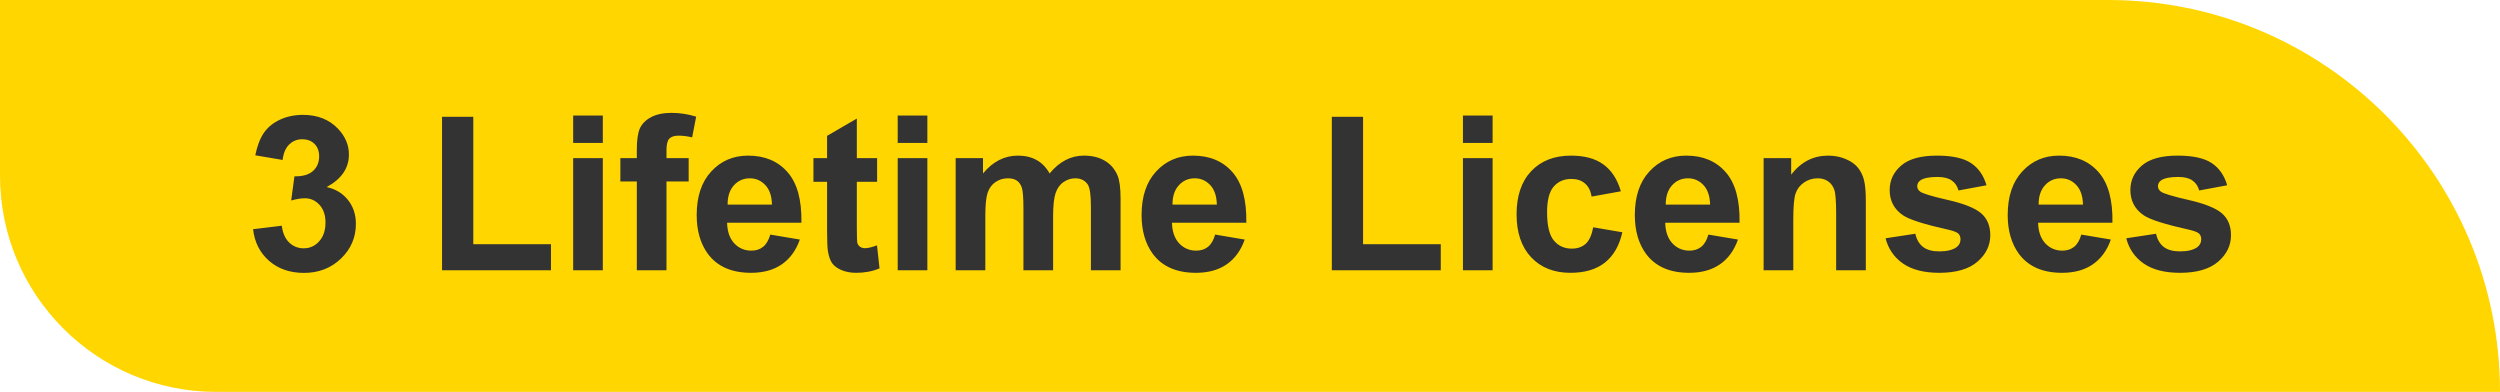 <svg width="185" height="29" viewBox="0 0 185 29" fill="none" xmlns="http://www.w3.org/2000/svg">
<path d="M0 0H156C172.016 0 185 12.984 185 29H16C7.163 29 0 21.837 0 13V0Z" fill="#FFD600"/>
<path d="M18.727 16.961L20.852 16.703C20.919 17.245 21.102 17.659 21.398 17.945C21.695 18.232 22.055 18.375 22.477 18.375C22.93 18.375 23.31 18.203 23.617 17.859C23.93 17.516 24.086 17.052 24.086 16.469C24.086 15.917 23.938 15.479 23.641 15.156C23.344 14.833 22.982 14.672 22.555 14.672C22.273 14.672 21.938 14.727 21.547 14.836L21.789 13.047C22.383 13.062 22.836 12.935 23.148 12.664C23.461 12.388 23.617 12.023 23.617 11.57C23.617 11.185 23.503 10.878 23.273 10.648C23.044 10.419 22.74 10.305 22.359 10.305C21.984 10.305 21.664 10.435 21.398 10.695C21.133 10.956 20.971 11.336 20.914 11.836L18.891 11.492C19.031 10.8 19.242 10.247 19.523 9.836C19.81 9.419 20.206 9.094 20.711 8.859C21.221 8.62 21.792 8.5 22.422 8.5C23.5 8.5 24.365 8.844 25.016 9.531C25.552 10.094 25.82 10.729 25.82 11.438C25.82 12.443 25.271 13.245 24.172 13.844C24.828 13.984 25.352 14.3 25.742 14.789C26.138 15.279 26.336 15.87 26.336 16.562C26.336 17.568 25.969 18.424 25.234 19.133C24.5 19.841 23.586 20.195 22.492 20.195C21.456 20.195 20.596 19.898 19.914 19.305C19.232 18.706 18.836 17.924 18.727 16.961ZM32.711 20V8.641H35.023V18.07H40.773V20H32.711ZM42.414 10.578V8.547H44.609V10.578H42.414ZM42.414 20V11.703H44.609V20H42.414ZM45.906 11.703H47.125V11.078C47.125 10.38 47.198 9.859 47.344 9.516C47.495 9.172 47.768 8.893 48.164 8.68C48.565 8.461 49.07 8.352 49.68 8.352C50.305 8.352 50.917 8.445 51.516 8.633L51.219 10.164C50.87 10.081 50.534 10.039 50.211 10.039C49.893 10.039 49.664 10.115 49.523 10.266C49.388 10.412 49.32 10.695 49.32 11.117V11.703H50.961V13.43H49.32V20H47.125V13.43H45.906V11.703ZM57 17.359L59.188 17.727C58.906 18.529 58.461 19.141 57.852 19.562C57.247 19.979 56.49 20.188 55.578 20.188C54.135 20.188 53.068 19.716 52.375 18.773C51.828 18.018 51.555 17.065 51.555 15.914C51.555 14.539 51.914 13.463 52.633 12.688C53.352 11.906 54.26 11.516 55.359 11.516C56.594 11.516 57.568 11.925 58.281 12.742C58.995 13.555 59.336 14.802 59.305 16.484H53.805C53.82 17.135 53.997 17.643 54.336 18.008C54.675 18.367 55.096 18.547 55.602 18.547C55.945 18.547 56.234 18.453 56.469 18.266C56.703 18.078 56.88 17.776 57 17.359ZM57.125 15.141C57.109 14.505 56.945 14.023 56.633 13.695C56.32 13.362 55.94 13.195 55.492 13.195C55.013 13.195 54.617 13.37 54.305 13.719C53.992 14.068 53.839 14.542 53.844 15.141H57.125ZM64.906 11.703V13.453H63.406V16.797C63.406 17.474 63.419 17.87 63.445 17.984C63.477 18.094 63.542 18.185 63.641 18.258C63.745 18.331 63.87 18.367 64.016 18.367C64.219 18.367 64.513 18.297 64.898 18.156L65.086 19.859C64.576 20.078 63.997 20.188 63.352 20.188C62.956 20.188 62.599 20.122 62.281 19.992C61.964 19.857 61.729 19.685 61.578 19.477C61.432 19.263 61.331 18.977 61.273 18.617C61.227 18.362 61.203 17.846 61.203 17.07V13.453H60.195V11.703H61.203V10.055L63.406 8.773V11.703H64.906ZM66.43 10.578V8.547H68.625V10.578H66.43ZM66.43 20V11.703H68.625V20H66.43ZM70.719 11.703H72.742V12.836C73.466 11.956 74.328 11.516 75.328 11.516C75.859 11.516 76.32 11.625 76.711 11.844C77.102 12.062 77.422 12.393 77.672 12.836C78.037 12.393 78.43 12.062 78.852 11.844C79.273 11.625 79.724 11.516 80.203 11.516C80.812 11.516 81.328 11.641 81.75 11.891C82.172 12.135 82.487 12.497 82.695 12.977C82.846 13.331 82.922 13.904 82.922 14.695V20H80.727V15.258C80.727 14.435 80.651 13.904 80.5 13.664C80.297 13.352 79.984 13.195 79.562 13.195C79.255 13.195 78.966 13.289 78.695 13.477C78.424 13.664 78.229 13.94 78.109 14.305C77.99 14.664 77.93 15.234 77.93 16.016V20H75.734V15.453C75.734 14.646 75.695 14.125 75.617 13.891C75.539 13.656 75.417 13.482 75.25 13.367C75.088 13.253 74.867 13.195 74.586 13.195C74.247 13.195 73.943 13.287 73.672 13.469C73.401 13.651 73.206 13.914 73.086 14.258C72.971 14.602 72.914 15.172 72.914 15.969V20H70.719V11.703ZM89.922 17.359L92.109 17.727C91.828 18.529 91.383 19.141 90.773 19.562C90.169 19.979 89.412 20.188 88.5 20.188C87.057 20.188 85.99 19.716 85.297 18.773C84.75 18.018 84.477 17.065 84.477 15.914C84.477 14.539 84.836 13.463 85.555 12.688C86.273 11.906 87.182 11.516 88.281 11.516C89.516 11.516 90.49 11.925 91.203 12.742C91.917 13.555 92.258 14.802 92.227 16.484H86.727C86.742 17.135 86.919 17.643 87.258 18.008C87.596 18.367 88.018 18.547 88.523 18.547C88.867 18.547 89.156 18.453 89.391 18.266C89.625 18.078 89.802 17.776 89.922 17.359ZM90.047 15.141C90.031 14.505 89.867 14.023 89.555 13.695C89.242 13.362 88.862 13.195 88.414 13.195C87.935 13.195 87.539 13.37 87.227 13.719C86.914 14.068 86.76 14.542 86.766 15.141H90.047ZM98.555 20V8.641H100.867V18.07H106.617V20H98.555ZM108.258 10.578V8.547H110.453V10.578H108.258ZM108.258 20V11.703H110.453V20H108.258ZM119.945 14.156L117.781 14.547C117.708 14.115 117.542 13.789 117.281 13.57C117.026 13.352 116.693 13.242 116.281 13.242C115.734 13.242 115.297 13.432 114.969 13.812C114.646 14.188 114.484 14.818 114.484 15.703C114.484 16.688 114.648 17.383 114.977 17.789C115.31 18.195 115.755 18.398 116.312 18.398C116.729 18.398 117.07 18.281 117.336 18.047C117.602 17.807 117.789 17.398 117.898 16.82L120.055 17.188C119.831 18.177 119.401 18.924 118.766 19.43C118.13 19.935 117.279 20.188 116.211 20.188C114.997 20.188 114.029 19.805 113.305 19.039C112.586 18.273 112.227 17.213 112.227 15.859C112.227 14.49 112.589 13.425 113.312 12.664C114.036 11.898 115.016 11.516 116.25 11.516C117.26 11.516 118.062 11.734 118.656 12.172C119.255 12.604 119.685 13.266 119.945 14.156ZM126.422 17.359L128.609 17.727C128.328 18.529 127.883 19.141 127.273 19.562C126.669 19.979 125.911 20.188 125 20.188C123.557 20.188 122.49 19.716 121.797 18.773C121.25 18.018 120.977 17.065 120.977 15.914C120.977 14.539 121.336 13.463 122.055 12.688C122.773 11.906 123.682 11.516 124.781 11.516C126.016 11.516 126.99 11.925 127.703 12.742C128.417 13.555 128.758 14.802 128.727 16.484H123.227C123.242 17.135 123.419 17.643 123.758 18.008C124.096 18.367 124.518 18.547 125.023 18.547C125.367 18.547 125.656 18.453 125.891 18.266C126.125 18.078 126.302 17.776 126.422 17.359ZM126.547 15.141C126.531 14.505 126.367 14.023 126.055 13.695C125.742 13.362 125.362 13.195 124.914 13.195C124.435 13.195 124.039 13.37 123.727 13.719C123.414 14.068 123.26 14.542 123.266 15.141H126.547ZM138.07 20H135.875V15.766C135.875 14.87 135.828 14.292 135.734 14.031C135.641 13.766 135.487 13.56 135.273 13.414C135.065 13.268 134.812 13.195 134.516 13.195C134.135 13.195 133.794 13.3 133.492 13.508C133.19 13.716 132.982 13.992 132.867 14.336C132.758 14.68 132.703 15.315 132.703 16.242V20H130.508V11.703H132.547V12.922C133.271 11.984 134.182 11.516 135.281 11.516C135.766 11.516 136.208 11.604 136.609 11.781C137.01 11.953 137.312 12.175 137.516 12.445C137.724 12.716 137.867 13.023 137.945 13.367C138.029 13.711 138.07 14.203 138.07 14.844V20ZM139.531 17.633L141.734 17.297C141.828 17.724 142.018 18.049 142.305 18.273C142.591 18.492 142.992 18.602 143.508 18.602C144.076 18.602 144.503 18.497 144.789 18.289C144.982 18.143 145.078 17.948 145.078 17.703C145.078 17.537 145.026 17.398 144.922 17.289C144.812 17.185 144.568 17.088 144.188 17C142.417 16.609 141.294 16.253 140.82 15.93C140.164 15.482 139.836 14.859 139.836 14.062C139.836 13.344 140.12 12.74 140.688 12.25C141.255 11.76 142.135 11.516 143.328 11.516C144.464 11.516 145.307 11.7 145.859 12.07C146.411 12.44 146.792 12.987 147 13.711L144.93 14.094C144.841 13.771 144.672 13.523 144.422 13.352C144.177 13.18 143.826 13.094 143.367 13.094C142.789 13.094 142.375 13.175 142.125 13.336C141.958 13.45 141.875 13.599 141.875 13.781C141.875 13.938 141.948 14.07 142.094 14.18C142.292 14.325 142.974 14.531 144.141 14.797C145.312 15.062 146.13 15.388 146.594 15.773C147.052 16.164 147.281 16.708 147.281 17.406C147.281 18.167 146.964 18.82 146.328 19.367C145.693 19.914 144.753 20.188 143.508 20.188C142.378 20.188 141.482 19.958 140.82 19.5C140.164 19.042 139.734 18.419 139.531 17.633ZM154.016 17.359L156.203 17.727C155.922 18.529 155.477 19.141 154.867 19.562C154.263 19.979 153.505 20.188 152.594 20.188C151.151 20.188 150.083 19.716 149.391 18.773C148.844 18.018 148.57 17.065 148.57 15.914C148.57 14.539 148.93 13.463 149.648 12.688C150.367 11.906 151.276 11.516 152.375 11.516C153.609 11.516 154.583 11.925 155.297 12.742C156.01 13.555 156.352 14.802 156.32 16.484H150.82C150.836 17.135 151.013 17.643 151.352 18.008C151.69 18.367 152.112 18.547 152.617 18.547C152.961 18.547 153.25 18.453 153.484 18.266C153.719 18.078 153.896 17.776 154.016 17.359ZM154.141 15.141C154.125 14.505 153.961 14.023 153.648 13.695C153.336 13.362 152.956 13.195 152.508 13.195C152.029 13.195 151.633 13.37 151.32 13.719C151.008 14.068 150.854 14.542 150.859 15.141H154.141ZM157.344 17.633L159.547 17.297C159.641 17.724 159.831 18.049 160.117 18.273C160.404 18.492 160.805 18.602 161.32 18.602C161.888 18.602 162.315 18.497 162.602 18.289C162.794 18.143 162.891 17.948 162.891 17.703C162.891 17.537 162.839 17.398 162.734 17.289C162.625 17.185 162.38 17.088 162 17C160.229 16.609 159.107 16.253 158.633 15.93C157.977 15.482 157.648 14.859 157.648 14.062C157.648 13.344 157.932 12.74 158.5 12.25C159.068 11.76 159.948 11.516 161.141 11.516C162.276 11.516 163.12 11.7 163.672 12.07C164.224 12.44 164.604 12.987 164.812 13.711L162.742 14.094C162.654 13.771 162.484 13.523 162.234 13.352C161.99 13.18 161.638 13.094 161.18 13.094C160.602 13.094 160.188 13.175 159.938 13.336C159.771 13.45 159.688 13.599 159.688 13.781C159.688 13.938 159.76 14.07 159.906 14.18C160.104 14.325 160.786 14.531 161.953 14.797C163.125 15.062 163.943 15.388 164.406 15.773C164.865 16.164 165.094 16.708 165.094 17.406C165.094 18.167 164.776 18.82 164.141 19.367C163.505 19.914 162.565 20.188 161.32 20.188C160.19 20.188 159.294 19.958 158.633 19.5C157.977 19.042 157.547 18.419 157.344 17.633Z" fill="#333333"/>
</svg>
